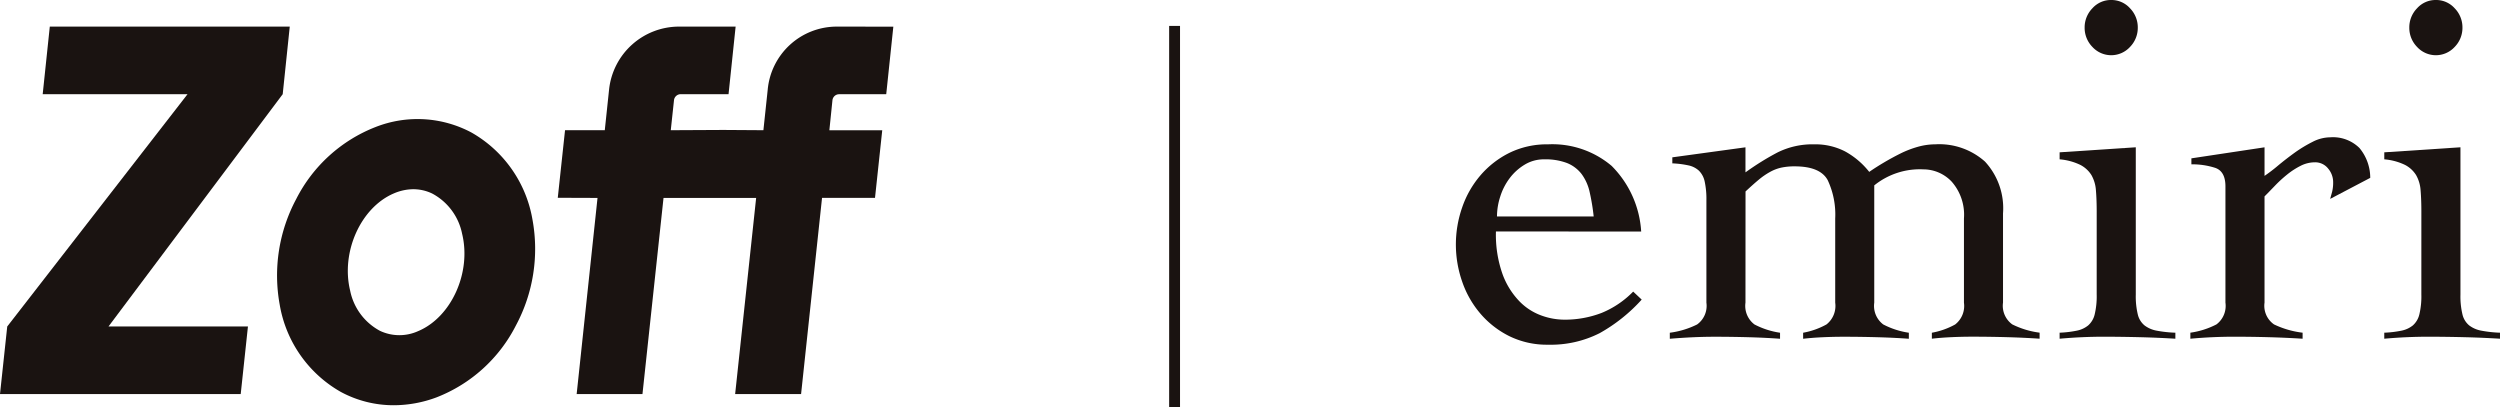 <svg xmlns="http://www.w3.org/2000/svg" xmlns:xlink="http://www.w3.org/1999/xlink" width="232.754" height="37.9" viewBox="0 0 232.754 37.9"><defs><clipPath id="a"><rect width="232.754" height="37.9" fill="none"/></clipPath></defs><rect width="1.012" height="35.487" transform="translate(108.85 2.413)" fill="#1a1311"/><g transform="translate(0 0)"><g clip-path="url(#a)"><path d="M56.718,23.52a11.549,11.549,0,0,0-5.687-8.114,10.681,10.681,0,0,0-8.92-.508,13.986,13.986,0,0,0-7.384,6.695,15.09,15.09,0,0,0-1.54,9.853,11.55,11.55,0,0,0,5.687,8.114A10.33,10.33,0,0,0,43.81,40.8a11.41,11.41,0,0,0,3.984-.736,13.984,13.984,0,0,0,7.384-6.694,15.09,15.09,0,0,0,1.54-9.853M46.1,33.888a4.237,4.237,0,0,1-3.578-.014,5.459,5.459,0,0,1-2.779-3.745c-.875-3.594.988-7.738,4.069-9.051a4.683,4.683,0,0,1,1.619-.384,4.05,4.05,0,0,1,1.958.4,5.459,5.459,0,0,1,2.779,3.745c.875,3.594-.988,7.738-4.069,9.051" transform="translate(-7.144 -3.072)" fill="#1a1311"/><path d="M26.321,9.454,10.1,31.083H23.084l-.673,6.291H0l.674-6.291L17.461,9.454H3.975l.661-6.291H26.977Z" transform="translate(0 -0.686)" fill="#1a1311"/><path d="M92.254,3.163a6.458,6.458,0,0,0-6.395,5.883l-.4,3.763-3.635-.024H81.6l-4.765.024.3-2.792a.629.629,0,0,1,.626-.563h4.453l.659-6.291H77.609a6.554,6.554,0,0,0-6.518,5.861l-.4,3.786h-3.7L66.315,19.1l3.7.013L68.073,37.375H74.2L76.16,19.113h8.623L82.828,37.375h6.139l1.952-18.269,4.931,0,.673-6.291H91.6l.287-2.795a.627.627,0,0,1,.623-.561h4.384l.662-6.291Z" transform="translate(-14.385 -0.686)" fill="#1a1311"/><path d="M176.822,25.274a10.981,10.981,0,0,0,.629,4.011,7.181,7.181,0,0,0,1.587,2.519,5.441,5.441,0,0,0,2.054,1.306,6.287,6.287,0,0,0,2.027.373,9.537,9.537,0,0,0,3.545-.629A8.716,8.716,0,0,0,189.6,30.87l.792.746a15.354,15.354,0,0,1-3.918,3.126,10.067,10.067,0,0,1-4.806,1.072,7.924,7.924,0,0,1-3.591-.792,8.526,8.526,0,0,1-2.7-2.1,9.11,9.11,0,0,1-1.7-2.985,10.477,10.477,0,0,1,0-6.9,9.126,9.126,0,0,1,1.7-2.985,8.582,8.582,0,0,1,2.7-2.1,7.924,7.924,0,0,1,3.591-.792,8.544,8.544,0,0,1,5.924,2.005,9.454,9.454,0,0,1,2.753,6.111Zm9.1-1.4a19.566,19.566,0,0,0-.373-2.262,4.415,4.415,0,0,0-.745-1.679,3.233,3.233,0,0,0-1.353-1.028,5.661,5.661,0,0,0-2.146-.348,3.424,3.424,0,0,0-1.8.49,4.916,4.916,0,0,0-1.4,1.259,5.646,5.646,0,0,0-.885,1.726,6.044,6.044,0,0,0-.3,1.842Z" transform="translate(-37.548 -3.722)" fill="#1a1311"/><path d="M205.571,31.9a2.161,2.161,0,0,0,.839,2.03,7.5,7.5,0,0,0,2.38.77v.561q-1.354-.1-2.87-.142t-3.1-.046q-1.074,0-2.1.046t-2.193.142V34.7a7.984,7.984,0,0,0,2.542-.77,2.133,2.133,0,0,0,.865-2.03V22.382a7.763,7.763,0,0,0-.163-1.774,2,2,0,0,0-.539-1,2.064,2.064,0,0,0-.979-.49,8.764,8.764,0,0,0-1.492-.187v-.561l6.81-.933v2.334a24.741,24.741,0,0,1,2.961-1.844,7.307,7.307,0,0,1,3.431-.768,6.053,6.053,0,0,1,2.868.653,7.365,7.365,0,0,1,2.262,1.913q.607-.421,1.355-.865t1.538-.839a9.341,9.341,0,0,1,1.632-.631,6.116,6.116,0,0,1,1.635-.232,6.4,6.4,0,0,1,4.617,1.608,6.394,6.394,0,0,1,1.679,4.828v8.3a2.133,2.133,0,0,0,.863,2.03,7.982,7.982,0,0,0,2.543.77v.561q-1.493-.1-3.033-.142t-3.126-.046q-1.074,0-2.052.046t-1.82.142V34.7a7.022,7.022,0,0,0,2.171-.77,2.188,2.188,0,0,0,.817-2.03V24.061a4.656,4.656,0,0,0-1.143-3.428,3.624,3.624,0,0,0-2.636-1.143,6.751,6.751,0,0,0-4.572,1.492V31.9a2.161,2.161,0,0,0,.839,2.03,7.512,7.512,0,0,0,2.381.77v.561q-1.354-.1-2.87-.142t-3.1-.046q-1.072,0-2.052.046t-1.82.142V34.7a7.037,7.037,0,0,0,2.171-.77,2.19,2.19,0,0,0,.816-2.03V24.061a7.519,7.519,0,0,0-.7-3.569q-.7-1.283-3.078-1.282a5.81,5.81,0,0,0-1.235.117,3.851,3.851,0,0,0-1.05.4,6.636,6.636,0,0,0-1.05.721q-.536.445-1.236,1.1Z" transform="translate(-43.065 -3.722)" fill="#1a1311"/><path d="M248.325,19.732q0-1.118-.07-1.984a3.325,3.325,0,0,0-.419-1.445,2.648,2.648,0,0,0-1.05-.958,5.482,5.482,0,0,0-1.913-.511v-.653l7.091-.468V27.43a7.187,7.187,0,0,0,.187,1.842,1.876,1.876,0,0,0,.629,1.026,2.645,2.645,0,0,0,1.143.49,11.429,11.429,0,0,0,1.726.187v.56q-1.633-.1-3.287-.141t-3.29-.046q-1.072,0-2.1.046t-2.1.141v-.56a9.9,9.9,0,0,0,1.586-.187,2.434,2.434,0,0,0,1.072-.49,1.966,1.966,0,0,0,.607-1.026,7.187,7.187,0,0,0,.187-1.842ZM249.677,0a2.314,2.314,0,0,1,1.749.77,2.543,2.543,0,0,1,.724,1.8,2.543,2.543,0,0,1-.724,1.8,2.373,2.373,0,0,1-3.5,0,2.543,2.543,0,0,1-.724-1.8,2.543,2.543,0,0,1,.724-1.8A2.309,2.309,0,0,1,249.677,0" transform="translate(-53.119 0)" fill="#1a1311"/><path d="M260.417,34.515a7.56,7.56,0,0,0,2.427-.77,2.158,2.158,0,0,0,.839-2.03V20.895q0-1.4-.955-1.727a6.92,6.92,0,0,0-2.215-.327v-.558l6.81-1.027v2.66a15.442,15.442,0,0,0,1.282-.98c.482-.4,1-.8,1.54-1.191a12.6,12.6,0,0,1,1.657-1,3.625,3.625,0,0,1,1.633-.42,3.509,3.509,0,0,1,2.729,1,4.35,4.35,0,0,1,1,2.775l-3.731,1.959c.06-.216.123-.444.186-.676a3.616,3.616,0,0,0,.092-.911,1.956,1.956,0,0,0-.465-1.236,1.529,1.529,0,0,0-1.26-.583,2.9,2.9,0,0,0-1.306.327,6.925,6.925,0,0,0-1.26.817,11.806,11.806,0,0,0-1.143,1.05q-.536.559-.955.98v9.888a2.113,2.113,0,0,0,.885,2.03,8.447,8.447,0,0,0,2.66.77v.561q-1.587-.1-3.15-.142t-3.148-.046c-.716,0-1.406.016-2.076.046s-1.36.077-2.076.142Z" transform="translate(-56.491 -3.541)" fill="#1a1311"/><path d="M286.925,19.732q0-1.118-.07-1.984a3.314,3.314,0,0,0-.42-1.445,2.64,2.64,0,0,0-1.049-.958,5.483,5.483,0,0,0-1.913-.511v-.653l7.091-.468V27.43a7.187,7.187,0,0,0,.187,1.842,1.881,1.881,0,0,0,.629,1.026,2.644,2.644,0,0,0,1.143.49,11.406,11.406,0,0,0,1.725.187v.56q-1.633-.1-3.287-.141t-3.29-.046q-1.072,0-2.1.046t-2.1.141v-.56a9.9,9.9,0,0,0,1.587-.187,2.438,2.438,0,0,0,1.072-.49,1.966,1.966,0,0,0,.607-1.026,7.187,7.187,0,0,0,.187-1.842ZM288.277,0a2.316,2.316,0,0,1,1.749.77,2.543,2.543,0,0,1,.724,1.8,2.543,2.543,0,0,1-.724,1.8,2.373,2.373,0,0,1-3.5,0,2.543,2.543,0,0,1-.724-1.8,2.543,2.543,0,0,1,.724-1.8A2.309,2.309,0,0,1,288.277,0" transform="translate(-61.492 0)" fill="#1a1311"/></g></g></svg>